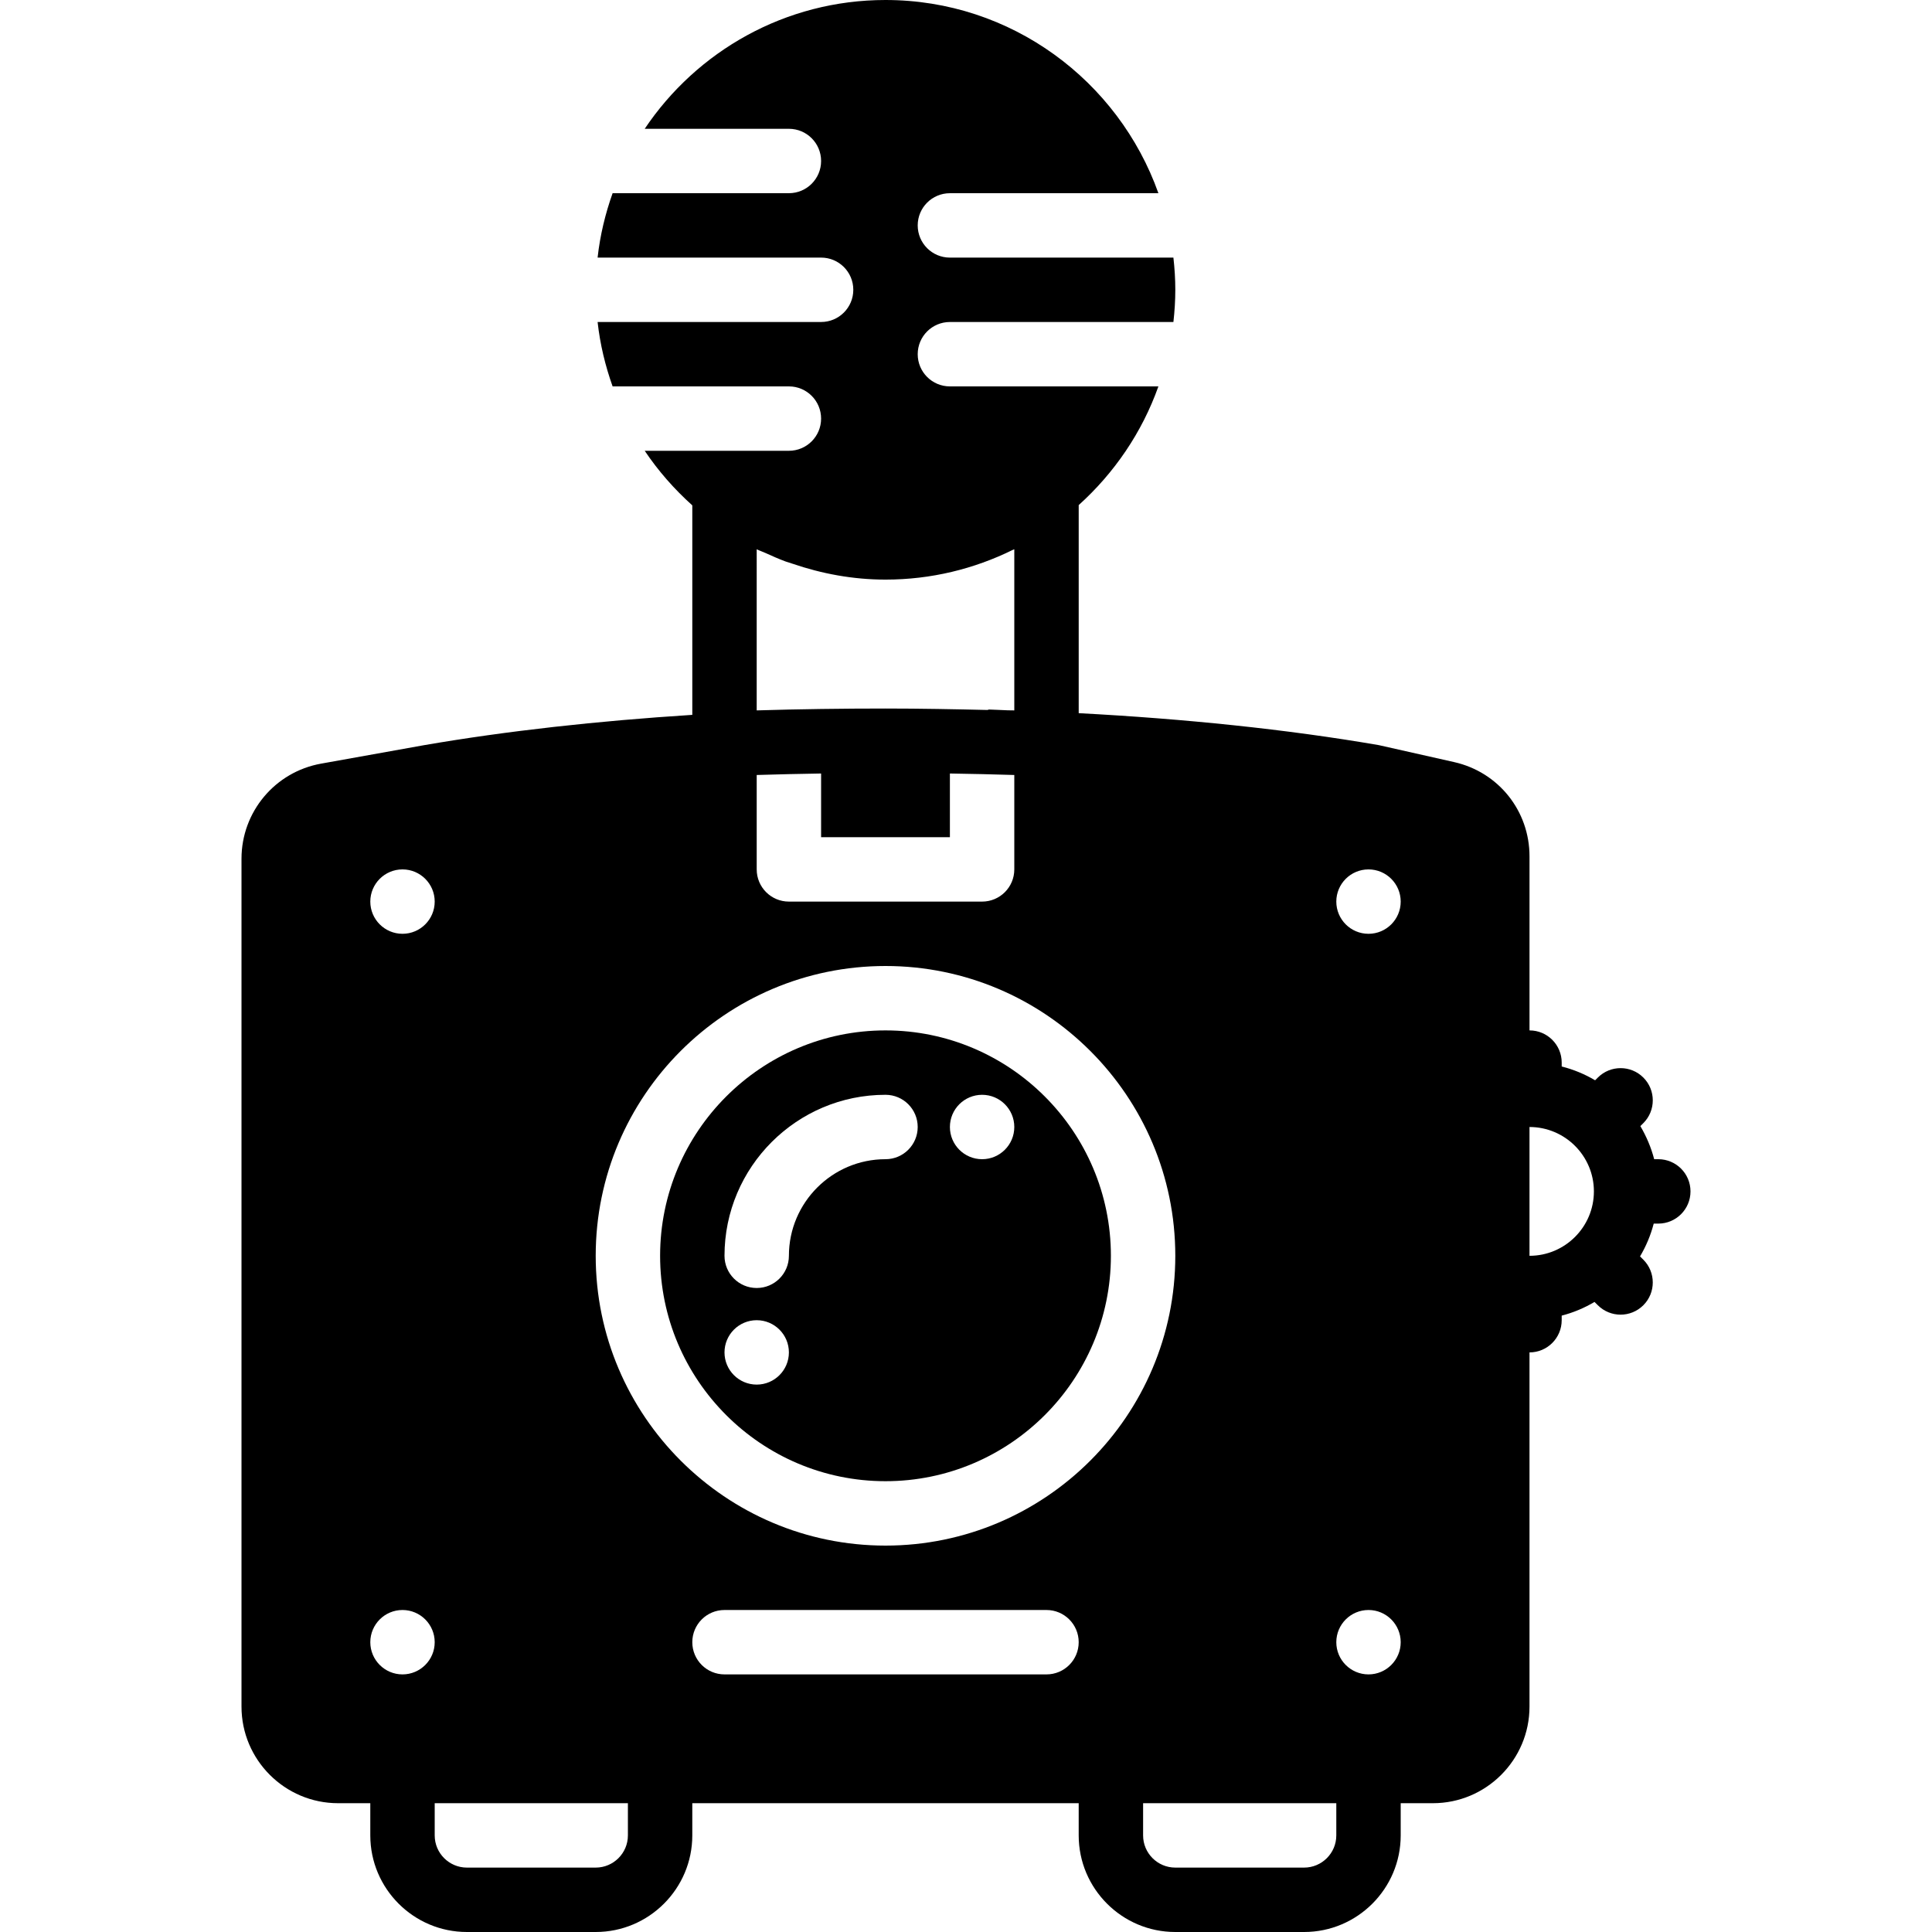 <?xml version="1.0" encoding="iso-8859-1"?>
<!-- Uploaded to: SVG Repo, www.svgrepo.com, Generator: SVG Repo Mixer Tools -->
<svg fill="#000000" height="800px" width="800px" version="1.1" id="Layer_1" xmlns="http://www.w3.org/2000/svg" xmlns:xlink="http://www.w3.org/1999/xlink" 
	 viewBox="0 0 512 512" xml:space="preserve">
<g>
	<g>
		<g>
			<path d="M439.467,307.2h-1.092c-0.811-3.123-2.074-6.059-3.661-8.772l0.794-0.794c3.328-3.328,3.328-8.738,0-12.066
				c-3.328-3.336-8.738-3.336-12.066,0l-0.725,0.717c-2.731-1.621-5.7-2.859-8.849-3.652V281.6c0-4.719-3.823-8.533-8.533-8.533
				v-46.131c0-12.041-8.209-22.315-19.951-24.969l-19.968-4.497c-24.38-4.207-51.499-6.989-79.548-8.474v-55.142
				c9.429-8.499,16.785-19.251,21.12-31.454h-55.253c-4.71,0-8.533-3.814-8.533-8.533c0-4.719,3.823-8.533,8.533-8.533h59.23
				c0.316-2.807,0.503-5.649,0.503-8.533s-0.188-5.726-0.503-8.533h-59.23c-4.71,0-8.533-3.814-8.533-8.533s3.823-8.533,8.533-8.533
				h55.253C296.405,21.419,268.023,0,234.667,0c-26.564,0-50.022,13.568-63.812,34.133h38.212c4.71,0,8.533,3.814,8.533,8.533
				s-3.823,8.533-8.533,8.533h-46.72c-1.937,5.444-3.32,11.136-3.977,17.067h59.23c4.71,0,8.533,3.814,8.533,8.533
				s-3.823,8.533-8.533,8.533h-59.23c0.657,5.931,2.039,11.622,3.977,17.067h46.72c4.71,0,8.533,3.814,8.533,8.533
				s-3.823,8.533-8.533,8.533h-38.212c3.584,5.342,7.842,10.18,12.612,14.464v55.518c-25.02,1.596-49.143,4.25-71.074,8.03
				l-27.315,4.898C72.866,204.57,64,215.168,64,227.576v224.691c0,14.114,11.486,25.6,25.6,25.6h8.533v8.533
				c0,14.114,11.486,25.6,25.6,25.6h34.133c14.114,0,25.6-11.486,25.6-25.6v-8.533h102.4v8.533c0,14.114,11.486,25.6,25.6,25.6
				H345.6c14.114,0,25.6-11.486,25.6-25.6v-8.533h8.533c14.114,0,25.6-11.486,25.6-25.6V358.4c4.71,0,8.533-3.814,8.533-8.533
				v-1.212c3.098-0.802,6.007-2.031,8.695-3.627l0.879,0.87c1.664,1.664,3.849,2.5,6.033,2.5c2.176,0,4.369-0.836,6.033-2.5
				c3.328-3.328,3.328-8.738,0-12.066l-0.879-0.87c1.596-2.697,2.825-5.598,3.627-8.695h1.212c4.71,0,8.533-3.814,8.533-8.533
				S444.177,307.2,439.467,307.2z M200.533,145.562c0.759,0.375,1.57,0.64,2.338,0.99c1.741,0.794,3.482,1.562,5.291,2.236
				c0.597,0.213,1.212,0.393,1.818,0.589c7.765,2.654,16.034,4.224,24.687,4.224c12.092,0,23.509-2.842,33.681-7.851
				c0.145-0.068,0.307-0.119,0.452-0.188v42.701c-0.58-0.017-1.186-0.017-1.766-0.026c-1.8-0.06-3.567-0.179-5.367-0.222
				c0.145,0.026,0.265,0.111,0.418,0.145c-9.088-0.213-18.227-0.393-27.418-0.393c-11.443,0-22.886,0.154-34.133,0.495V145.562z
				 M200.533,205.38c5.658-0.171,11.332-0.307,17.067-0.393v16.879h34.133v-16.879c5.734,0.085,11.409,0.222,17.067,0.393v25.02
				c0,4.719-3.823,8.533-8.533,8.533h-51.2c-4.71,0-8.533-3.814-8.533-8.533V205.38z M106.667,230.4c4.71,0,8.533,3.823,8.533,8.533
				s-3.823,8.533-8.533,8.533c-4.71,0-8.533-3.823-8.533-8.533S101.956,230.4,106.667,230.4z M106.667,443.733
				c-4.71,0-8.533-3.823-8.533-8.533s3.823-8.533,8.533-8.533c4.71,0,8.533,3.823,8.533,8.533S111.377,443.733,106.667,443.733z
				 M166.4,486.4c0,4.71-3.831,8.533-8.533,8.533h-34.133c-4.702,0-8.533-3.823-8.533-8.533v-8.533h51.2V486.4z M277.333,443.733
				H192c-4.71,0-8.533-3.814-8.533-8.533s3.823-8.533,8.533-8.533h85.333c4.71,0,8.533,3.814,8.533,8.533
				S282.044,443.733,277.333,443.733z M234.667,409.6c-42.342,0-76.8-34.449-76.8-76.8c0-42.351,34.458-76.8,76.8-76.8
				c42.342,0,76.8,34.449,76.8,76.8C311.467,375.151,277.009,409.6,234.667,409.6z M354.133,486.4c0,4.71-3.831,8.533-8.533,8.533
				h-34.133c-4.702,0-8.533-3.823-8.533-8.533v-8.533h51.2V486.4z M362.667,443.733c-4.71,0-8.533-3.823-8.533-8.533
				s3.823-8.533,8.533-8.533s8.533,3.823,8.533,8.533S367.377,443.733,362.667,443.733z M362.667,247.467
				c-4.71,0-8.533-3.823-8.533-8.533s3.823-8.533,8.533-8.533s8.533,3.823,8.533,8.533S367.377,247.467,362.667,247.467z
				 M405.333,332.8v-34.133c9.412,0,17.067,7.654,17.067,17.067C422.4,325.146,414.746,332.8,405.333,332.8z"/>
			<path d="M234.667,273.067c-32.939,0-59.733,26.803-59.733,59.733c0,32.93,26.795,59.733,59.733,59.733
				c32.939,0,59.733-26.803,59.733-59.733C294.4,299.87,267.605,273.067,234.667,273.067z M200.533,366.933
				c-4.71,0-8.533-3.823-8.533-8.533s3.823-8.533,8.533-8.533s8.533,3.823,8.533,8.533S205.244,366.933,200.533,366.933z
				 M234.667,307.2c-14.114,0-25.6,11.486-25.6,25.6c0,4.719-3.823,8.533-8.533,8.533S192,337.519,192,332.8
				c0-23.526,19.14-42.667,42.667-42.667c4.71,0,8.533,3.814,8.533,8.533S239.377,307.2,234.667,307.2z M260.267,307.2
				c-4.71,0-8.533-3.823-8.533-8.533s3.823-8.533,8.533-8.533c4.71,0,8.533,3.823,8.533,8.533S264.977,307.2,260.267,307.2z"/>
		</g>
	</g>
</g>
</svg>